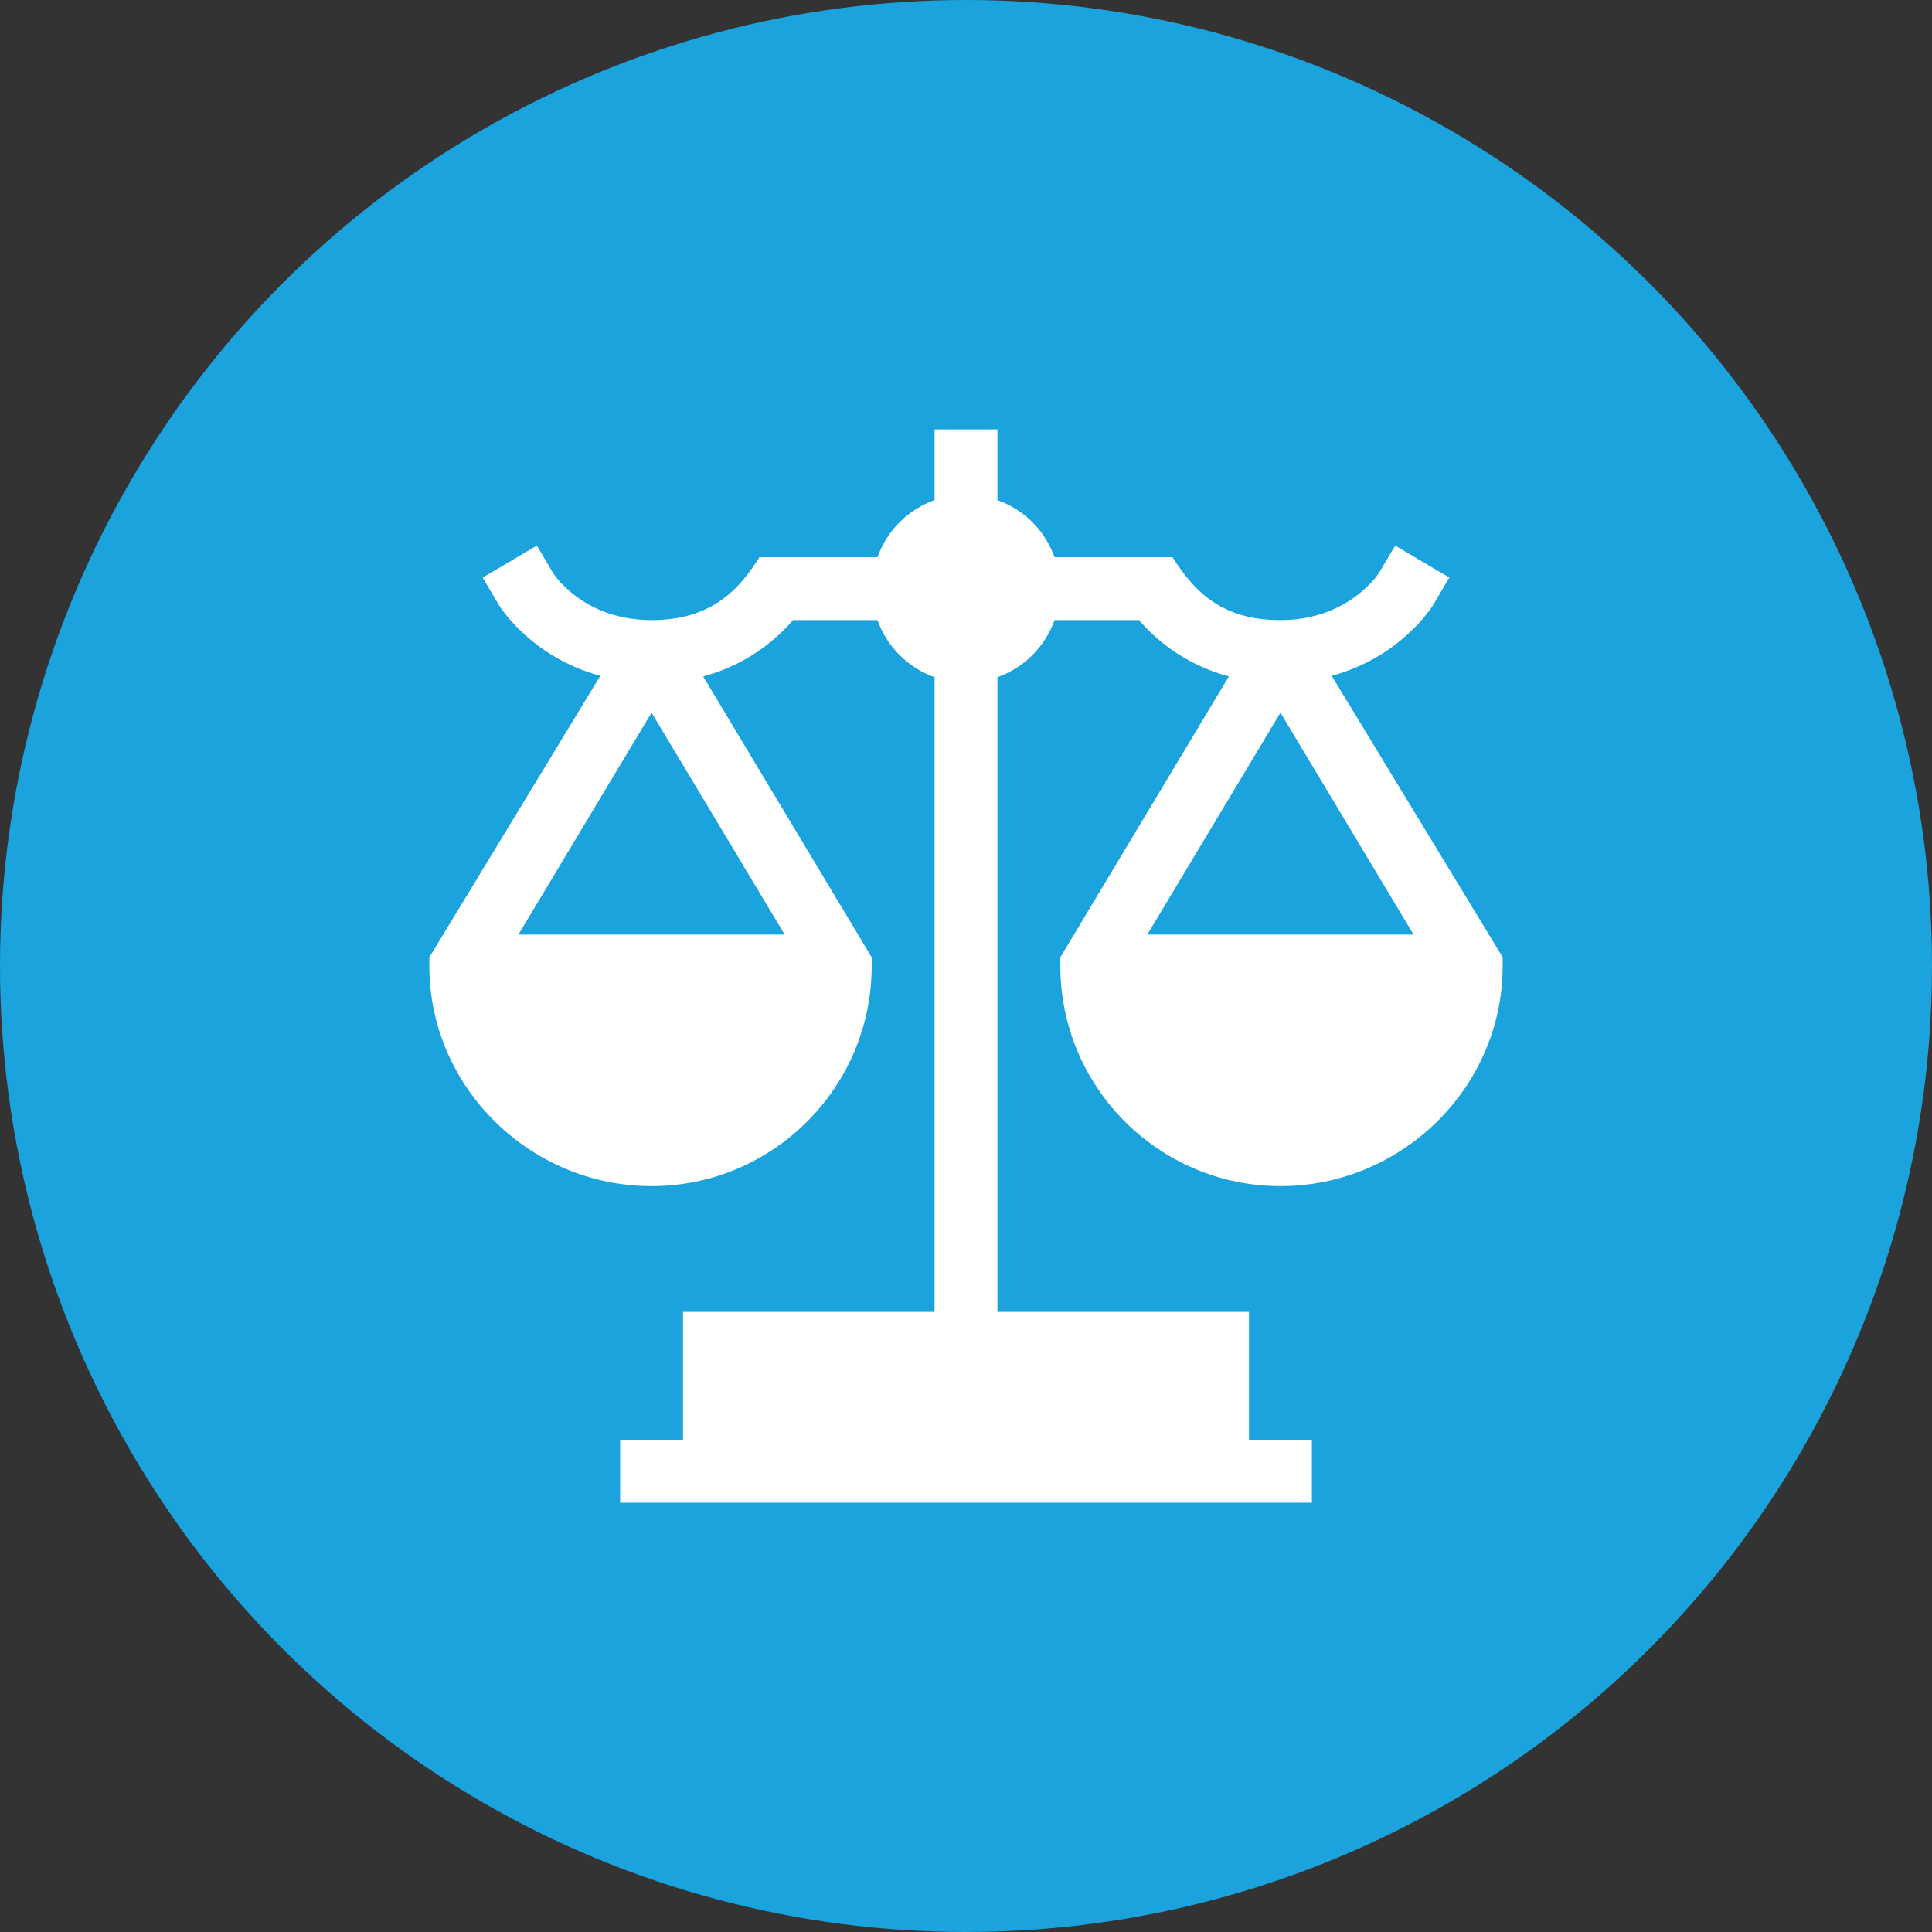 <svg width="79" height="79" viewBox="0 0 79 79" fill="none" xmlns="http://www.w3.org/2000/svg">
<rect x="0" y="0" width="79" height="79" fill="#333333" stroke="none"/>
<circle cx="39.5" cy="39.5" r="39.5" fill="#1BA3DE"/>
<g clip-path="url(#clip0_127_406)">
<path d="M58.609 24.726L59.262 23.618L57.049 22.309L56.394 23.415C56.384 23.435 55.168 25.356 52.358 25.356C50.041 25.356 48.884 24.277 47.948 22.785H43.121C42.732 21.695 41.875 20.838 40.786 20.45V17.556H38.214V20.45C37.125 20.838 36.268 21.695 35.88 22.785H31.052C30.202 24.151 29.052 25.356 26.642 25.356C23.844 25.356 22.649 23.484 22.606 23.415L21.951 22.309L19.738 23.618L20.391 24.726C20.455 24.833 21.741 26.88 24.547 27.634L17.556 39.144V39.5C17.556 44.463 21.68 48.501 26.642 48.501C31.605 48.501 35.643 44.463 35.643 39.5V39.144L28.752 27.659C30.637 27.155 31.826 26.058 32.426 25.356H35.88C36.268 26.446 37.125 27.302 38.214 27.691V53.644H27.928V58.873H25.356V61.445H53.644V58.873H51.072V53.644H40.786V27.691C41.875 27.302 42.732 26.446 43.121 25.356H46.575C47.174 26.058 48.364 27.155 50.249 27.659L43.358 39.144V39.5C43.358 44.463 47.396 48.501 52.358 48.501C57.321 48.501 61.445 44.463 61.445 39.5V39.144L54.453 27.634C57.259 26.88 58.545 24.833 58.609 24.726ZM21.199 38.214L26.642 29.141L32.085 38.214H21.199ZM46.915 38.214L52.358 29.141L57.801 38.214H46.915Z" fill="white"/>
</g>
<defs>
<clipPath id="clip0_127_406">
<rect width="43.889" height="43.889" fill="white" transform="translate(17.556 17.556)"/>
</clipPath>
</defs>
</svg>
